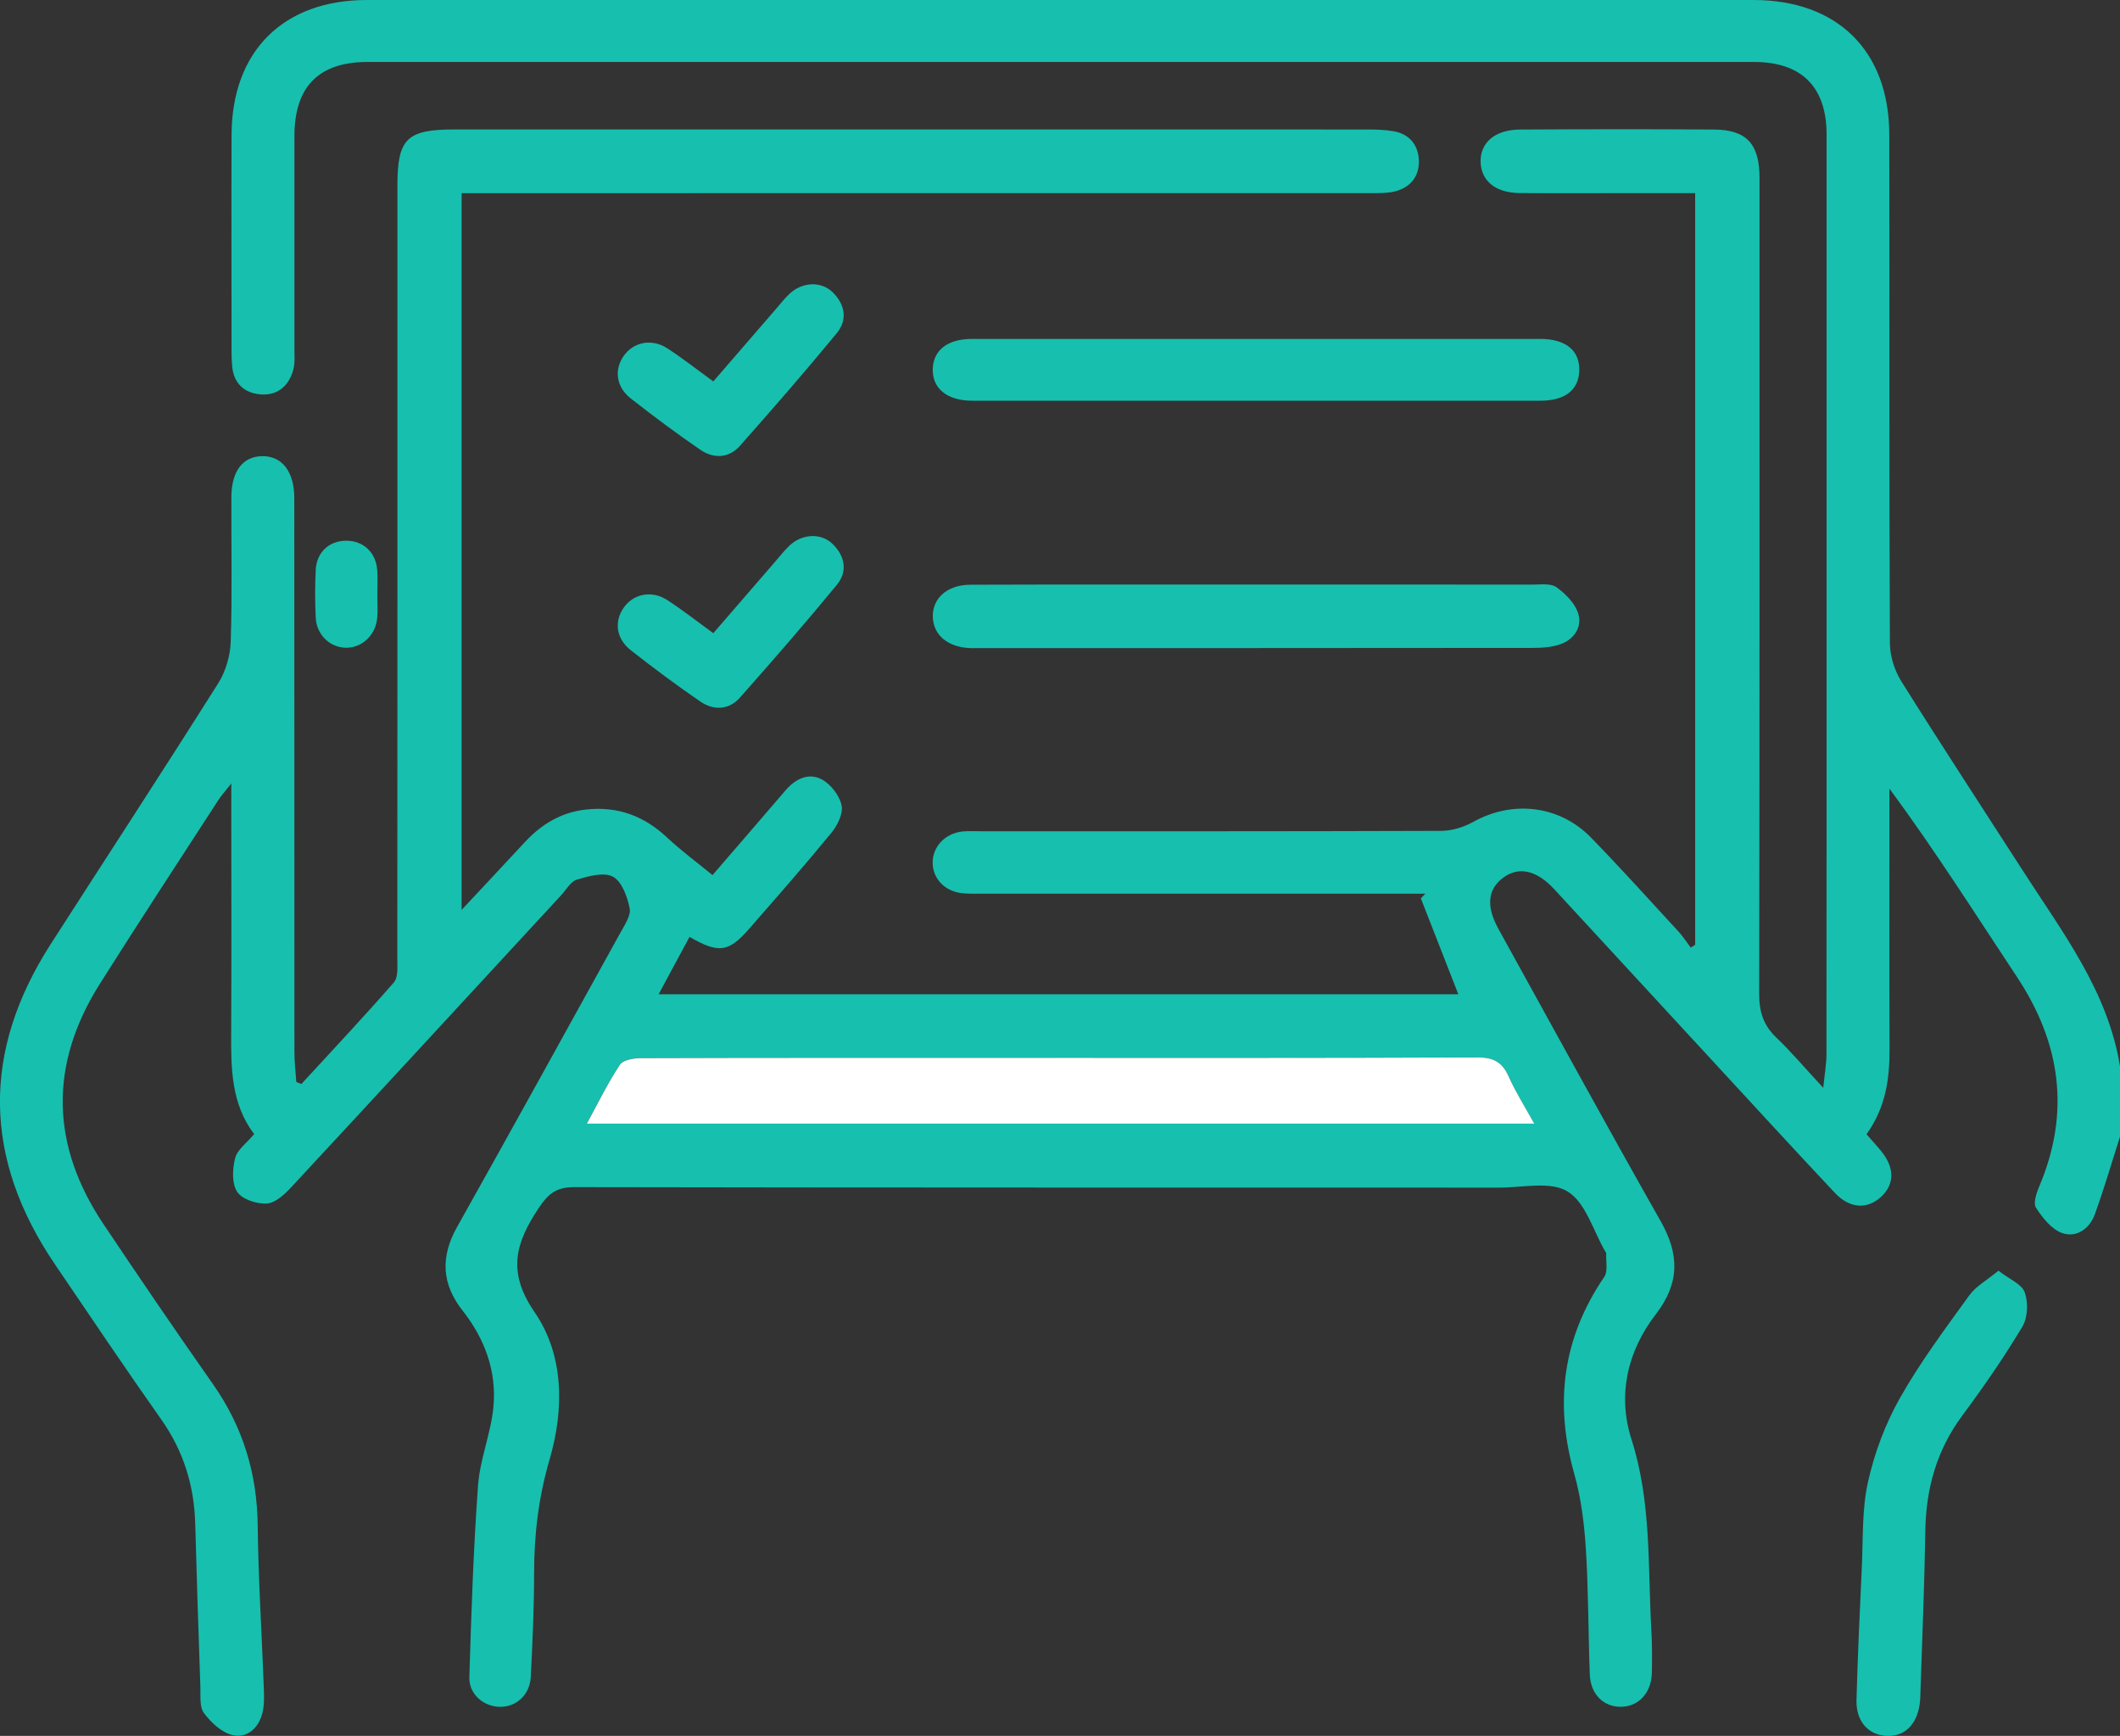 <svg width="160" height="131" viewBox="0 0 160 131" fill="none" xmlns="http://www.w3.org/2000/svg">
<rect x="0" y="0" width="160" height="131" fill="#333333" stroke="none"/>
<g clip-path="url(#clip0_266_136)">
<path d="M160 85.782C159.37 87.745 158.798 89.724 158.093 91.658C157.697 92.737 156.699 93.433 155.627 93.05C154.83 92.766 154.15 91.9 153.661 91.141C153.436 90.795 153.695 90.028 153.908 89.528C156.269 83.935 155.531 78.713 152.213 73.708C149.092 68.999 146.071 64.219 142.599 59.513C142.599 60.026 142.599 60.543 142.599 61.055C142.599 67.086 142.583 73.116 142.608 79.147C142.616 81.427 142.311 83.602 140.867 85.598C141.26 86.044 141.639 86.453 141.99 86.886C143.012 88.145 142.987 89.407 141.936 90.349C140.897 91.279 139.595 91.204 138.481 90.02C135.418 86.761 132.392 83.464 129.359 80.176C125.336 75.821 121.318 71.458 117.295 67.098C115.981 65.677 114.641 65.373 113.477 66.215C112.279 67.082 112.137 68.374 113.089 70.099C117.157 77.459 121.188 84.844 125.336 92.162C126.763 94.679 126.772 96.847 124.961 99.193C122.811 101.977 122.065 105.294 123.133 108.628C124.643 113.346 124.36 118.176 124.627 122.982C124.689 124.069 124.693 125.165 124.668 126.257C124.627 127.783 123.646 128.812 122.294 128.804C121.009 128.8 120.041 127.845 119.986 126.378C119.865 123.211 119.886 120.035 119.686 116.872C119.565 114.971 119.327 113.042 118.81 111.216C117.303 105.886 117.933 100.968 121.076 96.363C121.368 95.934 121.188 95.188 121.226 94.588C121.226 94.542 121.18 94.496 121.155 94.45C120.245 92.887 119.678 90.758 118.317 89.92C117.024 89.12 114.9 89.628 113.139 89.624C89.871 89.616 66.599 89.632 43.331 89.587C41.996 89.587 41.382 90.078 40.669 91.15C38.925 93.767 38.24 95.959 40.339 99.01C42.58 102.269 42.584 106.353 41.474 110.158C40.644 112.996 40.306 115.826 40.31 118.751C40.31 121.348 40.189 123.948 40.059 126.545C39.993 127.887 38.987 128.808 37.756 128.808C36.521 128.808 35.382 127.87 35.423 126.566C35.569 121.74 35.728 116.909 36.079 112.096C36.225 110.104 37.051 108.17 37.239 106.178C37.493 103.498 36.592 101.039 34.927 98.926C33.308 96.876 33.241 94.829 34.505 92.579C38.645 85.198 42.734 77.788 46.828 70.378C47.149 69.799 47.629 69.09 47.521 68.544C47.345 67.669 46.932 66.523 46.26 66.161C45.58 65.794 44.424 66.119 43.548 66.377C43.072 66.519 42.734 67.148 42.346 67.565C35.569 74.904 28.805 82.248 22.008 89.566C21.499 90.116 20.798 90.778 20.147 90.824C19.395 90.879 18.277 90.512 17.902 89.945C17.484 89.316 17.539 88.203 17.747 87.394C17.91 86.761 18.615 86.265 19.183 85.586C17.451 83.314 17.43 80.626 17.447 77.909C17.48 72.295 17.455 66.677 17.455 61.064C17.455 60.563 17.455 60.063 17.455 59.126C16.942 59.78 16.683 60.063 16.479 60.38C13.487 65.002 10.461 69.607 7.524 74.266C3.697 80.343 3.818 86.415 7.807 92.375C10.524 96.434 13.278 100.472 16.082 104.469C18.336 107.682 19.404 111.2 19.45 115.126C19.496 119.231 19.763 123.332 19.913 127.437C19.934 128.054 19.951 128.695 19.8 129.283C19.512 130.429 18.64 131.204 17.526 130.933C16.712 130.733 15.915 129.983 15.389 129.27C15.043 128.804 15.148 127.97 15.123 127.303C14.981 123.198 14.843 119.093 14.734 114.988C14.655 112.108 13.85 109.504 12.172 107.124C9.447 103.261 6.81 99.335 4.152 95.421C-1.273 87.436 -1.394 79.368 3.831 71.241C8.045 64.685 12.306 58.159 16.466 51.57C17.034 50.67 17.38 49.482 17.413 48.415C17.53 44.781 17.447 41.138 17.463 37.5C17.472 35.55 18.331 34.441 19.792 34.424C21.29 34.408 22.212 35.595 22.212 37.6C22.216 51.532 22.212 65.469 22.221 79.401C22.221 80.151 22.312 80.906 22.362 81.656C22.492 81.706 22.621 81.751 22.75 81.802C25.087 79.255 27.457 76.742 29.727 74.137C30.061 73.754 29.986 72.954 29.986 72.345C29.999 52.899 29.994 33.453 29.994 14.011C29.994 10.457 30.696 9.769 34.322 9.769C57.281 9.769 80.236 9.769 103.195 9.773C103.867 9.773 104.551 9.79 105.21 9.911C106.395 10.127 107.042 10.969 107.084 12.094C107.13 13.311 106.441 14.174 105.223 14.457C104.626 14.595 103.984 14.574 103.362 14.574C81.237 14.578 59.113 14.578 36.988 14.578C36.312 14.578 35.64 14.578 34.839 14.578V68.665C36.5 66.886 38.04 65.252 39.559 63.606C40.836 62.222 42.33 61.293 44.249 61.089C46.632 60.834 48.622 61.58 50.358 63.214C51.406 64.198 52.57 65.052 53.776 66.04C55.695 63.814 57.494 61.739 59.276 59.655C60.027 58.776 61.024 58.284 62.025 58.821C62.701 59.184 63.357 60.03 63.515 60.772C63.649 61.389 63.206 62.289 62.752 62.843C60.74 65.298 58.645 67.682 56.559 70.07C54.982 71.879 54.251 71.974 52.04 70.703C51.289 72.095 50.538 73.487 49.707 75.033H110.063C109.12 72.624 108.177 70.212 107.234 67.798C107.347 67.682 107.46 67.561 107.572 67.444H105.92C95.354 67.444 84.784 67.444 74.219 67.444C73.697 67.444 73.175 67.457 72.658 67.411C71.327 67.29 70.388 66.315 70.388 65.098C70.388 63.885 71.339 62.881 72.654 62.747C73.117 62.702 73.588 62.731 74.06 62.731C85.619 62.731 97.173 62.743 108.732 62.702C109.554 62.702 110.46 62.431 111.186 62.026C114.14 60.376 117.687 60.755 120.078 63.21C122.327 65.519 124.485 67.919 126.671 70.291C127.018 70.666 127.293 71.103 127.602 71.512C127.715 71.441 127.823 71.37 127.936 71.299V14.574C126.417 14.574 124.931 14.574 123.442 14.574C120.525 14.574 117.612 14.591 114.695 14.57C112.888 14.557 111.795 13.665 111.745 12.249C111.695 10.777 112.813 9.79 114.708 9.777C119.603 9.748 124.493 9.74 129.388 9.777C131.817 9.794 132.793 10.877 132.793 13.407C132.793 33.945 132.805 54.483 132.768 75.017C132.768 76.363 133.093 77.38 134.066 78.305C135.188 79.372 136.19 80.568 137.604 82.093C137.717 80.981 137.846 80.272 137.846 79.559C137.859 67.027 137.855 54.5 137.855 41.968C137.855 31.361 137.855 20.755 137.855 10.148C137.855 6.564 135.969 4.676 132.376 4.676C97.499 4.676 62.618 4.676 27.741 4.676C24.057 4.676 22.225 6.539 22.221 10.261C22.221 15.616 22.221 20.971 22.221 26.327C22.221 26.843 22.271 27.385 22.141 27.877C21.812 29.127 20.948 29.873 19.642 29.761C18.436 29.657 17.643 28.936 17.522 27.648C17.488 27.285 17.476 26.923 17.476 26.56C17.476 21.101 17.455 15.641 17.476 10.181C17.497 3.859 21.382 0 27.695 0C62.572 0 97.453 0 132.33 0C138.668 0 142.574 3.83 142.587 10.152C142.612 22.943 142.574 35.733 142.633 48.523C142.637 49.49 142.971 50.574 143.484 51.395C146.488 56.196 149.597 60.93 152.66 65.694C155.652 70.349 159.086 74.792 160 80.476V85.782ZM44.291 84.79H115.789C115.075 83.498 114.382 82.41 113.861 81.243C113.372 80.155 112.717 79.789 111.486 79.793C99.514 79.851 87.547 79.826 75.575 79.826C66.52 79.826 57.465 79.818 48.405 79.847C47.85 79.847 47.032 79.972 46.786 80.339C45.881 81.701 45.163 83.189 44.287 84.786L44.291 84.79Z" fill="#17BFAE"/>
<path d="M94.895 44.114C101.809 44.114 108.724 44.11 115.638 44.118C116.256 44.118 117.028 44.002 117.462 44.31C118.15 44.802 118.868 45.527 119.11 46.294C119.427 47.315 118.81 48.252 117.762 48.619C117.099 48.853 116.339 48.894 115.626 48.894C101.743 48.911 87.864 48.907 73.981 48.907C73.722 48.907 73.459 48.915 73.2 48.907C71.531 48.836 70.45 47.932 70.4 46.573C70.35 45.173 71.473 44.135 73.217 44.127C80.444 44.102 87.672 44.114 94.899 44.114H94.895Z" fill="#17BFAE"/>
<path d="M94.716 25.577C101.889 25.577 109.066 25.577 116.239 25.577C118.171 25.577 119.231 26.448 119.189 27.969C119.148 29.423 118.121 30.24 116.264 30.24C101.968 30.24 87.672 30.24 73.371 30.24C71.481 30.24 70.35 29.311 70.396 27.84C70.442 26.418 71.519 25.581 73.346 25.577C80.469 25.572 87.593 25.577 94.716 25.577Z" fill="#17BFAE"/>
<path d="M150.824 95.892C151.654 96.538 152.589 96.905 152.81 97.526C153.081 98.289 153.04 99.435 152.635 100.114C151.25 102.427 149.71 104.653 148.103 106.82C146.163 109.433 145.357 112.333 145.307 115.547C145.245 119.598 145.07 123.644 144.94 127.695C144.932 128.008 144.923 128.32 144.878 128.629C144.648 130.208 143.688 131.092 142.32 130.996C140.972 130.9 140.066 129.871 140.112 128.287C140.204 124.965 140.354 121.644 140.513 118.322C140.617 116.147 140.513 113.917 140.984 111.817C141.472 109.633 142.295 107.441 143.396 105.494C144.923 102.794 146.801 100.281 148.625 97.755C149.126 97.063 149.96 96.613 150.832 95.888L150.824 95.892Z" fill="#17BFAE"/>
<path d="M53.834 28.785C55.416 26.956 56.939 25.193 58.462 23.434C58.837 23.001 59.188 22.547 59.601 22.159C60.548 21.271 61.98 21.209 62.839 22.051C63.782 22.972 63.983 24.13 63.156 25.139C60.782 28.023 58.324 30.849 55.845 33.645C55.015 34.583 53.867 34.633 52.866 33.949C51.068 32.72 49.315 31.411 47.6 30.065C46.502 29.202 46.344 27.919 47.057 26.881C47.792 25.81 49.181 25.518 50.362 26.285C51.526 27.044 52.624 27.906 53.834 28.785Z" fill="#17BFAE"/>
<path d="M53.834 47.785C55.416 45.956 56.939 44.193 58.462 42.434C58.837 42.001 59.188 41.547 59.601 41.159C60.548 40.271 61.98 40.209 62.839 41.051C63.782 41.972 63.983 43.13 63.156 44.139C60.782 47.023 58.324 49.849 55.845 52.645C55.015 53.583 53.867 53.633 52.866 52.949C51.068 51.72 49.315 50.411 47.6 49.065C46.502 48.202 46.344 46.919 47.057 45.881C47.792 44.81 49.181 44.518 50.362 45.285C51.526 46.044 52.624 46.906 53.834 47.785Z" fill="#17BFAE"/>
<path d="M28.48 44.898C28.48 45.468 28.517 46.044 28.471 46.61C28.367 47.911 27.345 48.882 26.135 48.882C24.916 48.882 23.89 47.919 23.827 46.606C23.769 45.414 23.769 44.214 23.827 43.022C23.89 41.672 24.849 40.801 26.139 40.805C27.424 40.805 28.371 41.688 28.471 43.026C28.517 43.647 28.48 44.272 28.48 44.898Z" fill="#17BFAE"/>
<path d="M44.291 84.79C45.163 83.194 45.881 81.706 46.79 80.343C47.036 79.976 47.854 79.851 48.409 79.851C57.465 79.822 66.52 79.83 75.579 79.83C87.551 79.83 99.519 79.851 111.491 79.797C112.722 79.793 113.381 80.155 113.865 81.247C114.386 82.414 115.079 83.502 115.793 84.794H44.291V84.79Z" fill="white"/>
</g>
<defs>
<clipPath id="clip0_266_136">
<rect width="160" height="131" fill="white"/>
</clipPath>
</defs>
</svg>
